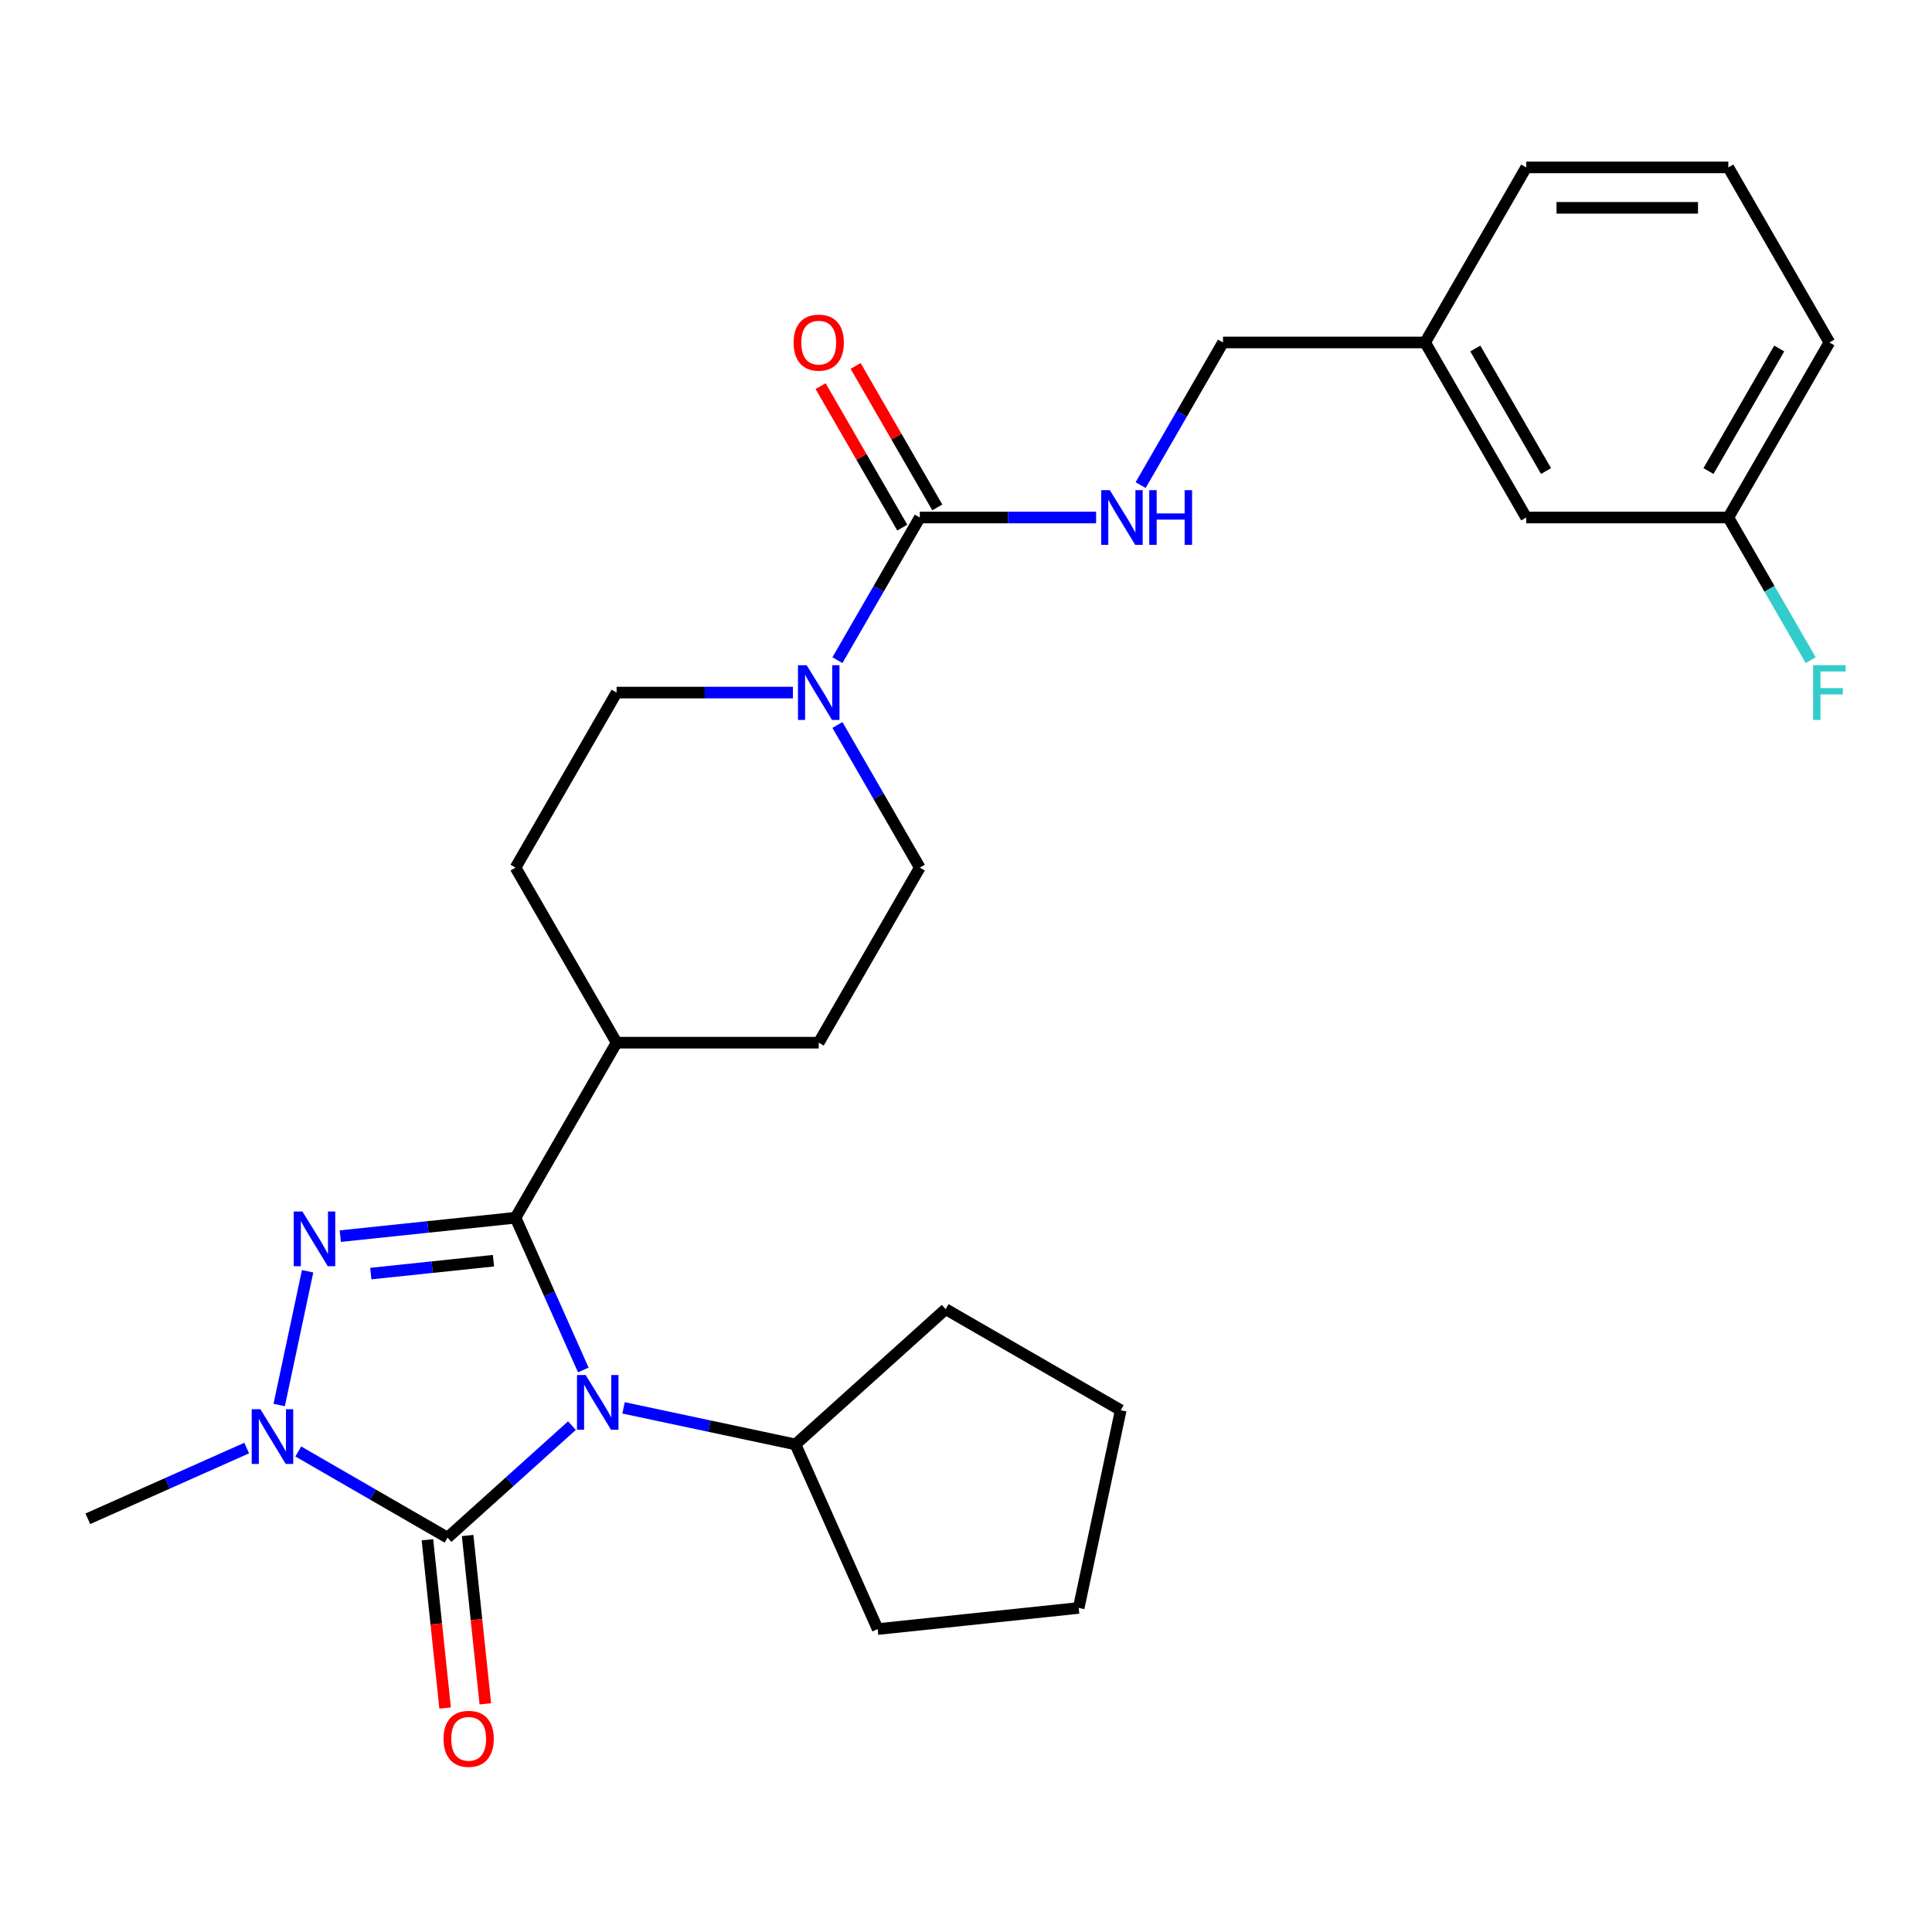 <?xml version='1.0' encoding='iso-8859-1'?>
<svg version='1.1' baseProfile='full'
              xmlns='http://www.w3.org/2000/svg'
                      xmlns:rdkit='http://www.rdkit.org/xml'
                      xmlns:xlink='http://www.w3.org/1999/xlink'
                  xml:space='preserve'
width='1000px' height='1000px' viewBox='0 0 1000 1000'>
<!-- END OF HEADER -->
<rect style='opacity:1.0;fill:#FFFFFF;stroke:none' width='1000' height='1000' x='0' y='0'> </rect>
<path class='bond-0' d='M 301.922,709.097 L 284.379,669.695' style='fill:none;fill-rule:evenodd;stroke:#0000FF;stroke-width:6px;stroke-linecap:butt;stroke-linejoin:miter;stroke-opacity:1' />
<path class='bond-0' d='M 284.379,669.695 L 266.836,630.294' style='fill:none;fill-rule:evenodd;stroke:#000000;stroke-width:6px;stroke-linecap:butt;stroke-linejoin:miter;stroke-opacity:1' />
<path class='bond-1' d='M 296.035,737.898 L 263.838,766.889' style='fill:none;fill-rule:evenodd;stroke:#0000FF;stroke-width:6px;stroke-linecap:butt;stroke-linejoin:miter;stroke-opacity:1' />
<path class='bond-1' d='M 263.838,766.889 L 231.64,795.88' style='fill:none;fill-rule:evenodd;stroke:#000000;stroke-width:6px;stroke-linecap:butt;stroke-linejoin:miter;stroke-opacity:1' />
<path class='bond-8' d='M 322.746,728.711 L 367.237,738.168' style='fill:none;fill-rule:evenodd;stroke:#0000FF;stroke-width:6px;stroke-linecap:butt;stroke-linejoin:miter;stroke-opacity:1' />
<path class='bond-8' d='M 367.237,738.168 L 411.728,747.625' style='fill:none;fill-rule:evenodd;stroke:#000000;stroke-width:6px;stroke-linecap:butt;stroke-linejoin:miter;stroke-opacity:1' />
<path class='bond-2' d='M 266.836,630.294 L 221.489,635.06' style='fill:none;fill-rule:evenodd;stroke:#000000;stroke-width:6px;stroke-linecap:butt;stroke-linejoin:miter;stroke-opacity:1' />
<path class='bond-2' d='M 221.489,635.06 L 176.141,639.826' style='fill:none;fill-rule:evenodd;stroke:#0000FF;stroke-width:6px;stroke-linecap:butt;stroke-linejoin:miter;stroke-opacity:1' />
<path class='bond-2' d='M 255.419,652.534 L 223.676,655.87' style='fill:none;fill-rule:evenodd;stroke:#000000;stroke-width:6px;stroke-linecap:butt;stroke-linejoin:miter;stroke-opacity:1' />
<path class='bond-2' d='M 223.676,655.87 L 191.933,659.207' style='fill:none;fill-rule:evenodd;stroke:#0000FF;stroke-width:6px;stroke-linecap:butt;stroke-linejoin:miter;stroke-opacity:1' />
<path class='bond-6' d='M 266.836,630.294 L 319.148,539.687' style='fill:none;fill-rule:evenodd;stroke:#000000;stroke-width:6px;stroke-linecap:butt;stroke-linejoin:miter;stroke-opacity:1' />
<path class='bond-3' d='M 231.64,795.88 L 193.014,773.579' style='fill:none;fill-rule:evenodd;stroke:#000000;stroke-width:6px;stroke-linecap:butt;stroke-linejoin:miter;stroke-opacity:1' />
<path class='bond-3' d='M 193.014,773.579 L 154.389,751.279' style='fill:none;fill-rule:evenodd;stroke:#0000FF;stroke-width:6px;stroke-linecap:butt;stroke-linejoin:miter;stroke-opacity:1' />
<path class='bond-9' d='M 221.235,796.973 L 225.813,840.531' style='fill:none;fill-rule:evenodd;stroke:#000000;stroke-width:6px;stroke-linecap:butt;stroke-linejoin:miter;stroke-opacity:1' />
<path class='bond-9' d='M 225.813,840.531 L 230.391,884.088' style='fill:none;fill-rule:evenodd;stroke:#FF0000;stroke-width:6px;stroke-linecap:butt;stroke-linejoin:miter;stroke-opacity:1' />
<path class='bond-9' d='M 242.045,794.786 L 246.623,838.344' style='fill:none;fill-rule:evenodd;stroke:#000000;stroke-width:6px;stroke-linecap:butt;stroke-linejoin:miter;stroke-opacity:1' />
<path class='bond-9' d='M 246.623,838.344 L 251.201,881.901' style='fill:none;fill-rule:evenodd;stroke:#FF0000;stroke-width:6px;stroke-linecap:butt;stroke-linejoin:miter;stroke-opacity:1' />
<path class='bond-28' d='M 159.22,658.006 L 144.508,727.221' style='fill:none;fill-rule:evenodd;stroke:#0000FF;stroke-width:6px;stroke-linecap:butt;stroke-linejoin:miter;stroke-opacity:1' />
<path class='bond-16' d='M 127.678,749.514 L 86.566,767.818' style='fill:none;fill-rule:evenodd;stroke:#0000FF;stroke-width:6px;stroke-linecap:butt;stroke-linejoin:miter;stroke-opacity:1' />
<path class='bond-16' d='M 86.566,767.818 L 45.455,786.122' style='fill:none;fill-rule:evenodd;stroke:#000000;stroke-width:6px;stroke-linecap:butt;stroke-linejoin:miter;stroke-opacity:1' />
<path class='bond-4' d='M 476.084,267.866 L 454.771,304.782' style='fill:none;fill-rule:evenodd;stroke:#000000;stroke-width:6px;stroke-linecap:butt;stroke-linejoin:miter;stroke-opacity:1' />
<path class='bond-4' d='M 454.771,304.782 L 433.458,341.698' style='fill:none;fill-rule:evenodd;stroke:#0000FF;stroke-width:6px;stroke-linecap:butt;stroke-linejoin:miter;stroke-opacity:1' />
<path class='bond-7' d='M 476.084,267.866 L 521.718,267.866' style='fill:none;fill-rule:evenodd;stroke:#000000;stroke-width:6px;stroke-linecap:butt;stroke-linejoin:miter;stroke-opacity:1' />
<path class='bond-7' d='M 521.718,267.866 L 567.352,267.866' style='fill:none;fill-rule:evenodd;stroke:#0000FF;stroke-width:6px;stroke-linecap:butt;stroke-linejoin:miter;stroke-opacity:1' />
<path class='bond-10' d='M 485.145,262.635 L 464.005,226.019' style='fill:none;fill-rule:evenodd;stroke:#000000;stroke-width:6px;stroke-linecap:butt;stroke-linejoin:miter;stroke-opacity:1' />
<path class='bond-10' d='M 464.005,226.019 L 442.865,189.404' style='fill:none;fill-rule:evenodd;stroke:#FF0000;stroke-width:6px;stroke-linecap:butt;stroke-linejoin:miter;stroke-opacity:1' />
<path class='bond-10' d='M 467.023,273.097 L 445.883,236.482' style='fill:none;fill-rule:evenodd;stroke:#000000;stroke-width:6px;stroke-linecap:butt;stroke-linejoin:miter;stroke-opacity:1' />
<path class='bond-10' d='M 445.883,236.482 L 424.743,199.866' style='fill:none;fill-rule:evenodd;stroke:#FF0000;stroke-width:6px;stroke-linecap:butt;stroke-linejoin:miter;stroke-opacity:1' />
<path class='bond-5' d='M 410.417,358.473 L 364.782,358.473' style='fill:none;fill-rule:evenodd;stroke:#0000FF;stroke-width:6px;stroke-linecap:butt;stroke-linejoin:miter;stroke-opacity:1' />
<path class='bond-5' d='M 364.782,358.473 L 319.148,358.473' style='fill:none;fill-rule:evenodd;stroke:#000000;stroke-width:6px;stroke-linecap:butt;stroke-linejoin:miter;stroke-opacity:1' />
<path class='bond-30' d='M 433.458,375.249 L 454.771,412.164' style='fill:none;fill-rule:evenodd;stroke:#0000FF;stroke-width:6px;stroke-linecap:butt;stroke-linejoin:miter;stroke-opacity:1' />
<path class='bond-30' d='M 454.771,412.164 L 476.084,449.08' style='fill:none;fill-rule:evenodd;stroke:#000000;stroke-width:6px;stroke-linecap:butt;stroke-linejoin:miter;stroke-opacity:1' />
<path class='bond-13' d='M 319.148,539.687 L 423.772,539.687' style='fill:none;fill-rule:evenodd;stroke:#000000;stroke-width:6px;stroke-linecap:butt;stroke-linejoin:miter;stroke-opacity:1' />
<path class='bond-14' d='M 319.148,539.687 L 266.836,449.08' style='fill:none;fill-rule:evenodd;stroke:#000000;stroke-width:6px;stroke-linecap:butt;stroke-linejoin:miter;stroke-opacity:1' />
<path class='bond-15' d='M 590.393,251.091 L 611.707,214.175' style='fill:none;fill-rule:evenodd;stroke:#0000FF;stroke-width:6px;stroke-linecap:butt;stroke-linejoin:miter;stroke-opacity:1' />
<path class='bond-15' d='M 611.707,214.175 L 633.02,177.259' style='fill:none;fill-rule:evenodd;stroke:#000000;stroke-width:6px;stroke-linecap:butt;stroke-linejoin:miter;stroke-opacity:1' />
<path class='bond-22' d='M 411.728,747.625 L 489.479,677.618' style='fill:none;fill-rule:evenodd;stroke:#000000;stroke-width:6px;stroke-linecap:butt;stroke-linejoin:miter;stroke-opacity:1' />
<path class='bond-23' d='M 411.728,747.625 L 454.283,843.204' style='fill:none;fill-rule:evenodd;stroke:#000000;stroke-width:6px;stroke-linecap:butt;stroke-linejoin:miter;stroke-opacity:1' />
<path class='bond-11' d='M 476.084,449.08 L 423.772,539.687' style='fill:none;fill-rule:evenodd;stroke:#000000;stroke-width:6px;stroke-linecap:butt;stroke-linejoin:miter;stroke-opacity:1' />
<path class='bond-12' d='M 319.148,358.473 L 266.836,449.08' style='fill:none;fill-rule:evenodd;stroke:#000000;stroke-width:6px;stroke-linecap:butt;stroke-linejoin:miter;stroke-opacity:1' />
<path class='bond-19' d='M 633.02,177.259 L 737.644,177.259' style='fill:none;fill-rule:evenodd;stroke:#000000;stroke-width:6px;stroke-linecap:butt;stroke-linejoin:miter;stroke-opacity:1' />
<path class='bond-17' d='M 789.956,267.866 L 737.644,177.259' style='fill:none;fill-rule:evenodd;stroke:#000000;stroke-width:6px;stroke-linecap:butt;stroke-linejoin:miter;stroke-opacity:1' />
<path class='bond-17' d='M 800.23,243.813 L 763.612,180.388' style='fill:none;fill-rule:evenodd;stroke:#000000;stroke-width:6px;stroke-linecap:butt;stroke-linejoin:miter;stroke-opacity:1' />
<path class='bond-18' d='M 789.956,267.866 L 894.58,267.866' style='fill:none;fill-rule:evenodd;stroke:#000000;stroke-width:6px;stroke-linecap:butt;stroke-linejoin:miter;stroke-opacity:1' />
<path class='bond-20' d='M 894.58,267.866 L 915.893,304.782' style='fill:none;fill-rule:evenodd;stroke:#000000;stroke-width:6px;stroke-linecap:butt;stroke-linejoin:miter;stroke-opacity:1' />
<path class='bond-20' d='M 915.893,304.782 L 937.206,341.698' style='fill:none;fill-rule:evenodd;stroke:#33CCCC;stroke-width:6px;stroke-linecap:butt;stroke-linejoin:miter;stroke-opacity:1' />
<path class='bond-31' d='M 894.58,267.866 L 946.891,177.259' style='fill:none;fill-rule:evenodd;stroke:#000000;stroke-width:6px;stroke-linecap:butt;stroke-linejoin:miter;stroke-opacity:1' />
<path class='bond-31' d='M 884.305,243.813 L 920.923,180.388' style='fill:none;fill-rule:evenodd;stroke:#000000;stroke-width:6px;stroke-linecap:butt;stroke-linejoin:miter;stroke-opacity:1' />
<path class='bond-25' d='M 737.644,177.259 L 789.956,86.653' style='fill:none;fill-rule:evenodd;stroke:#000000;stroke-width:6px;stroke-linecap:butt;stroke-linejoin:miter;stroke-opacity:1' />
<path class='bond-21' d='M 894.58,86.653 L 789.956,86.653' style='fill:none;fill-rule:evenodd;stroke:#000000;stroke-width:6px;stroke-linecap:butt;stroke-linejoin:miter;stroke-opacity:1' />
<path class='bond-21' d='M 878.886,107.577 L 805.649,107.577' style='fill:none;fill-rule:evenodd;stroke:#000000;stroke-width:6px;stroke-linecap:butt;stroke-linejoin:miter;stroke-opacity:1' />
<path class='bond-24' d='M 894.58,86.653 L 946.891,177.259' style='fill:none;fill-rule:evenodd;stroke:#000000;stroke-width:6px;stroke-linecap:butt;stroke-linejoin:miter;stroke-opacity:1' />
<path class='bond-27' d='M 489.479,677.618 L 580.086,729.93' style='fill:none;fill-rule:evenodd;stroke:#000000;stroke-width:6px;stroke-linecap:butt;stroke-linejoin:miter;stroke-opacity:1' />
<path class='bond-26' d='M 454.283,843.204 L 558.333,832.268' style='fill:none;fill-rule:evenodd;stroke:#000000;stroke-width:6px;stroke-linecap:butt;stroke-linejoin:miter;stroke-opacity:1' />
<path class='bond-29' d='M 558.333,832.268 L 580.086,729.93' style='fill:none;fill-rule:evenodd;stroke:#000000;stroke-width:6px;stroke-linecap:butt;stroke-linejoin:miter;stroke-opacity:1' />
<path  class='atom-0' d='M 303.131 711.713
L 312.411 726.713
Q 313.331 728.193, 314.811 730.873
Q 316.291 733.553, 316.371 733.713
L 316.371 711.713
L 320.131 711.713
L 320.131 740.033
L 316.251 740.033
L 306.291 723.633
Q 305.131 721.713, 303.891 719.513
Q 302.691 717.313, 302.331 716.633
L 302.331 740.033
L 298.651 740.033
L 298.651 711.713
L 303.131 711.713
' fill='#0000FF'/>
<path  class='atom-3' d='M 156.526 627.07
L 165.806 642.07
Q 166.726 643.55, 168.206 646.23
Q 169.686 648.91, 169.766 649.07
L 169.766 627.07
L 173.526 627.07
L 173.526 655.39
L 169.646 655.39
L 159.686 638.99
Q 158.526 637.07, 157.286 634.87
Q 156.086 632.67, 155.726 631.99
L 155.726 655.39
L 152.046 655.39
L 152.046 627.07
L 156.526 627.07
' fill='#0000FF'/>
<path  class='atom-4' d='M 134.773 729.408
L 144.053 744.408
Q 144.973 745.888, 146.453 748.568
Q 147.933 751.248, 148.013 751.408
L 148.013 729.408
L 151.773 729.408
L 151.773 757.728
L 147.893 757.728
L 137.933 741.328
Q 136.773 739.408, 135.533 737.208
Q 134.333 735.008, 133.973 734.328
L 133.973 757.728
L 130.293 757.728
L 130.293 729.408
L 134.773 729.408
' fill='#0000FF'/>
<path  class='atom-6' d='M 417.512 344.313
L 426.792 359.313
Q 427.712 360.793, 429.192 363.473
Q 430.672 366.153, 430.752 366.313
L 430.752 344.313
L 434.512 344.313
L 434.512 372.633
L 430.632 372.633
L 420.672 356.233
Q 419.512 354.313, 418.272 352.113
Q 417.072 349.913, 416.712 349.233
L 416.712 372.633
L 413.032 372.633
L 413.032 344.313
L 417.512 344.313
' fill='#0000FF'/>
<path  class='atom-8' d='M 574.448 253.706
L 583.728 268.706
Q 584.648 270.186, 586.128 272.866
Q 587.608 275.546, 587.688 275.706
L 587.688 253.706
L 591.448 253.706
L 591.448 282.026
L 587.568 282.026
L 577.608 265.626
Q 576.448 263.706, 575.208 261.506
Q 574.008 259.306, 573.648 258.626
L 573.648 282.026
L 569.968 282.026
L 569.968 253.706
L 574.448 253.706
' fill='#0000FF'/>
<path  class='atom-8' d='M 594.848 253.706
L 598.688 253.706
L 598.688 265.746
L 613.168 265.746
L 613.168 253.706
L 617.008 253.706
L 617.008 282.026
L 613.168 282.026
L 613.168 268.946
L 598.688 268.946
L 598.688 282.026
L 594.848 282.026
L 594.848 253.706
' fill='#0000FF'/>
<path  class='atom-10' d='M 229.576 900.01
Q 229.576 893.21, 232.936 889.41
Q 236.296 885.61, 242.576 885.61
Q 248.856 885.61, 252.216 889.41
Q 255.576 893.21, 255.576 900.01
Q 255.576 906.89, 252.176 910.81
Q 248.776 914.69, 242.576 914.69
Q 236.336 914.69, 232.936 910.81
Q 229.576 906.93, 229.576 900.01
M 242.576 911.49
Q 246.896 911.49, 249.216 908.61
Q 251.576 905.69, 251.576 900.01
Q 251.576 894.45, 249.216 891.65
Q 246.896 888.81, 242.576 888.81
Q 238.256 888.81, 235.896 891.61
Q 233.576 894.41, 233.576 900.01
Q 233.576 905.73, 235.896 908.61
Q 238.256 911.49, 242.576 911.49
' fill='#FF0000'/>
<path  class='atom-11' d='M 410.772 177.339
Q 410.772 170.539, 414.132 166.739
Q 417.492 162.939, 423.772 162.939
Q 430.052 162.939, 433.412 166.739
Q 436.772 170.539, 436.772 177.339
Q 436.772 184.219, 433.372 188.139
Q 429.972 192.019, 423.772 192.019
Q 417.532 192.019, 414.132 188.139
Q 410.772 184.259, 410.772 177.339
M 423.772 188.819
Q 428.092 188.819, 430.412 185.939
Q 432.772 183.019, 432.772 177.339
Q 432.772 171.779, 430.412 168.979
Q 428.092 166.139, 423.772 166.139
Q 419.452 166.139, 417.092 168.939
Q 414.772 171.739, 414.772 177.339
Q 414.772 183.059, 417.092 185.939
Q 419.452 188.819, 423.772 188.819
' fill='#FF0000'/>
<path  class='atom-21' d='M 938.471 344.313
L 955.311 344.313
L 955.311 347.553
L 942.271 347.553
L 942.271 356.153
L 953.871 356.153
L 953.871 359.433
L 942.271 359.433
L 942.271 372.633
L 938.471 372.633
L 938.471 344.313
' fill='#33CCCC'/>
</svg>
